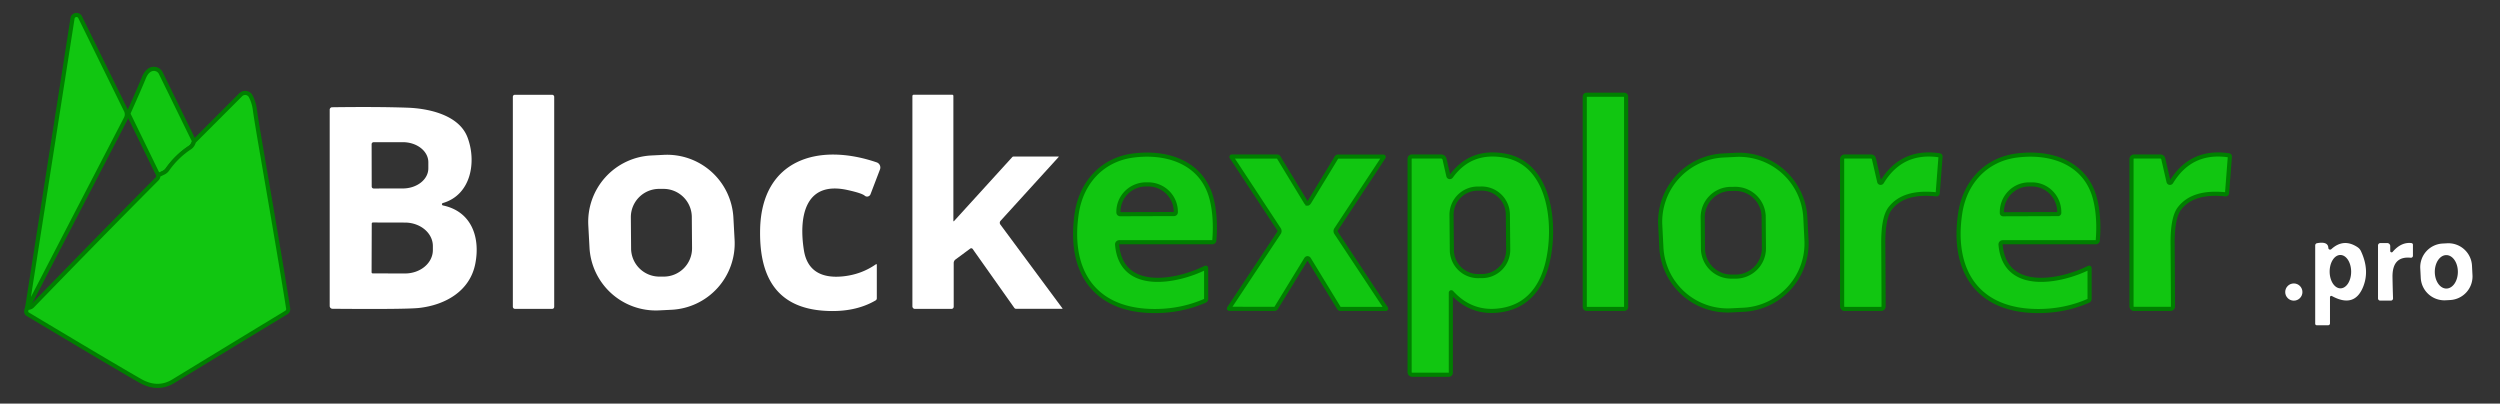 <?xml version="1.0"?>
<svg width="607" height="98" xmlns="http://www.w3.org/2000/svg" xmlns:svg="http://www.w3.org/2000/svg" version="1.1">

 <rect width="100%" height="100%" fill="#333333" stroke="none"/>

 <g class="layer">
  <title>Layer 1</title>
  <g fill="none" id="svg_1" stroke-width="2">
   <path d="m7.04,74.72l-0.46,0.07" fill="#11c611" id="svg_2" stroke="#007f00"/>
   <path d="m47.14,34.32l-0.21,0.5a2.32,2.27 85.2 0 1 -0.84,1.02q-3.22,2.13 -5.46,5.33a2.36,2.33 -84.8 0 1 -0.89,0.75l-1.31,0.63" fill="#11c611" id="svg_3" stroke="#007f00"/>
  </g>
  <path d="m7.04,74.72l-0.46,0.07l11.03,-70.34a0.98,0.98 0 0 1 1.84,-0.28l11.13,22.65a2.12,2.1 45.9 0 1 -0.02,1.92l-23.34,45.01a0.99,0.95 -29.7 0 0 -0.08,0.27l-0.1,0.7z" fill="#11c611" id="svg_4" stroke="#007f00"/>
  <path d="m47.14,34.32l-0.21,0.5a2.32,2.27 85.2 0 1 -0.84,1.02q-3.22,2.13 -5.46,5.33a2.36,2.33 -84.8 0 1 -0.89,0.75l-1.31,0.63l-7.1,-14.58a0.92,0.9 44.6 0 1 -0.01,-0.78q2.58,-5.77 3.6,-8.28q0.65,-1.6 1.7,-2.04a1.89,1.85 -24.5 0 1 2.41,0.87q3.95,8.06 8.11,16.58z" fill="#11c611" id="svg_5" stroke="#007f00"/>
  <path d="m6.58,74.79l0.46,-0.07q0.56,-0.14 0.79,-0.38q15.05,-15.55 30.3,-30.9q0.2,-0.2 0.26,-0.4q0.07,-0.26 0.04,-0.49l1.31,-0.63a2.36,2.33 -84.8 0 0 0.89,-0.75q2.24,-3.2 5.46,-5.33a2.32,2.27 85.2 0 0 0.84,-1.02l0.21,-0.5l11.31,-11.31a1.52,1.52 0 0 1 2.43,0.38q0.76,1.49 0.99,3.15q0.35,2.6 1.66,10.18q5.02,29.08 6.44,38.17a0.99,0.98 70 0 1 -0.45,0.99q-10.16,6.14 -27.42,16.67q-3.83,2.34 -8.11,-0.12q-7.06,-4.04 -27.27,-16.15q-0.63,-0.38 -0.14,-1.49z" fill="#11c611" id="svg_6" stroke="#007f00"/>
  <rect fill="#ffffff" height="51.98" id="svg_7" rx="0.47" width="10.04" x="124.52" y="23.01"/>
  <path d="m231.48,53.64a0.08,0.08 0 0 0 0.14,0.06l14.14,-15.54a0.44,0.41 -68.5 0 1 0.32,-0.15l10.94,0a0.06,0.05 -66.9 0 1 0.03,0.09l-14.12,15.52a0.71,0.71 0 0 0 -0.04,0.9l15.08,20.36a0.06,0.06 0 0 1 -0.05,0.1l-11.21,0a0.53,0.53 0 0 1 -0.43,-0.22l-10.11,-14.3a0.42,0.42 0 0 0 -0.6,-0.1l-3.57,2.64a1.08,1.07 72.2 0 0 -0.44,0.87l0,10.59a0.54,0.53 -90 0 1 -0.53,0.54l-8.89,0a0.62,0.61 -90 0 1 -0.61,-0.62l0,-51.05a0.33,0.32 90 0 1 0.32,-0.33l9.35,0a0.28,0.28 0 0 1 0.28,0.28l0,30.36z" fill="#ffffff" id="svg_8"/>
  <rect fill="#11c611" height="52" id="svg_9" rx="0.42" stroke="#007f00" width="10.04" x="384.78" y="23"/>
  <path d="m80.05,74.29l0,-47.65a0.6,0.6 0 0 1 0.59,-0.6q11.19,-0.15 18.38,0.11c5.08,0.19 12.39,1.75 14.47,7.15c2.26,5.87 0.95,13.99 -5.97,16a0.3,0.3 0 0 0 0.02,0.58c6.93,1.45 9.11,7.7 7.87,14.11c-1.29,6.7 -7.3,10.07 -13.67,10.78q-3.22,0.35 -21.01,0.2a0.68,0.68 0 0 1 -0.68,-0.68zm10.18,-39.28l0.02,10.28a0.48,0.48 0 0 0 0.48,0.48l7.08,-0.01a6.2,4.87 -0.1 0 0 6.19,-4.88l0,-1.5a6.2,4.87 -0.1 0 0 -6.21,-4.86l-7.08,0.01a0.48,0.48 0 0 0 -0.48,0.48zm0.03,19.28l-0.04,11.8a0.28,0.28 0 0 0 0.28,0.29l7.81,0.02a6.77,5.69 0.2 0 0 6.79,-5.66l0,-0.98a6.77,5.69 0.2 0 0 -6.75,-5.72l-7.81,-0.02a0.28,0.28 0 0 0 -0.28,0.27z" fill="#ffffff" id="svg_10"/>
  <path d="m178.36,58.25a16.13,16.13 0 0 1 -15.27,16.96l-3.01,0.15a16.13,16.13 0 0 1 -16.95,-15.26l-0.29,-5.39a16.13,16.13 0 0 1 15.27,-16.96l3.01,-0.15a16.13,16.13 0 0 1 16.95,15.26l0.29,5.39zm-10.39,-5.57a6.87,6.87 0 0 0 -6.91,-6.82l-1.06,0a6.87,6.87 0 0 0 -6.83,6.92l0.06,7.56a6.87,6.87 0 0 0 6.91,6.82l1.06,0a6.87,6.87 0 0 0 6.83,-6.92l-0.06,-7.56z" fill="#ffffff" id="svg_11"/>
  <path d="m212.68,64.16a0.13,0.13 0 0 1 0.21,0.11l0,8.17a0.59,0.58 -15.5 0 1 -0.29,0.5q-5.1,2.98 -12.37,2.52c-12.36,-0.76 -15.92,-9.18 -15.67,-19.86c0.4,-16.83 14.08,-21.04 28.29,-16.18a1.32,1.32 0 0 1 0.81,1.72l-2.3,6.02a0.89,0.88 -58.8 0 1 -1.41,0.35q-0.72,-0.62 -4.25,-1.39c-10.63,-2.3 -11.71,7.15 -10.51,14.66c0.81,5.04 4.33,6.82 9.39,6.33q4.51,-0.44 8.1,-2.95z" fill="#ffffff" id="svg_12"/>
  <path d="m292.68,65.01a0.12,0.11 -14.1 0 1 0.17,0.1l0,7.47a0.51,0.5 -11.6 0 1 -0.31,0.46q-5.66,2.46 -12.06,2.48c-14.78,0.04 -21.17,-9.69 -19.04,-23.76c1.14,-7.46 6.19,-13.06 13.81,-14.01c8.48,-1.06 16.71,1.91 18.92,10.52q1.12,4.39 0.67,10.1a0.48,0.48 0 0 1 -0.48,0.44l-22.6,0a0.53,0.53 0 0 0 -0.53,0.58c0.98,11.74 14.56,9.06 21.45,5.62zm-20.7,-13l13.08,-0.04a0.43,0.43 0 0 0 0.43,-0.43l0,-0.15a6.71,6.64 -0.2 0 0 -6.73,-6.62l-0.52,0a6.71,6.64 -0.2 0 0 -6.69,6.66l0,0.15a0.43,0.43 0 0 0 0.43,0.43z" fill="#11c611" id="svg_13" stroke="#007f00"/>
  <path d="m352.26,71.07l0,19.41a0.52,0.51 0 0 1 -0.52,0.51l-8.85,0a0.64,0.64 0 0 1 -0.64,-0.64l0,-51.79a0.56,0.56 0 0 1 0.56,-0.56l7.1,0a0.85,0.85 0 0 1 0.83,0.66l0.92,4.05a0.38,0.37 -33.9 0 0 0.67,0.13q4.75,-6.58 13.1,-5.04c11.31,2.09 12.49,17.48 10.21,26.35c-1.49,5.77 -4.88,10.16 -11.04,11.14q-7.19,1.16 -12.15,-4.3a0.11,0.11 0 0 0 -0.19,0.08zm13.85,-18.99a6.37,6.37 0 0 0 -6.44,-6.3l-0.94,0.01a6.37,6.37 0 0 0 -6.3,6.43l0.08,8.52a6.37,6.37 0 0 0 6.44,6.3l0.94,-0.01a6.37,6.37 0 0 0 6.3,-6.43l-0.08,-8.52z" fill="#11c611" id="svg_14" stroke="#007f00"/>
  <path d="m438.61,58.28a16.13,16.13 0 0 1 -15.29,16.93l-3.02,0.15a16.13,16.13 0 0 1 -16.92,-15.29l-0.27,-5.39a16.13,16.13 0 0 1 15.29,-16.93l3.02,-0.15a16.13,16.13 0 0 1 16.92,15.29l0.27,5.39zm-10.39,-5.61a6.87,6.87 0 0 0 -6.93,-6.81l-1.06,0.01a6.87,6.87 0 0 0 -6.81,6.92l0.06,7.56a6.87,6.87 0 0 0 6.93,6.81l1.06,0a6.87,6.87 0 0 0 6.81,-6.93l-0.06,-7.56z" fill="#11c611" id="svg_15" stroke="#007f00"/>
  <path d="m456.27,44.12a0.37,0.36 -36.1 0 0 0.67,0.1q4.79,-7.87 13.97,-6.51a0.29,0.29 0 0 1 0.25,0.31l-0.68,8.86a0.33,0.32 -84 0 1 -0.36,0.3q-7.94,-0.82 -11.19,3.43q-1.72,2.25 -1.67,8.56q0.09,14.63 0.07,15.28a0.57,0.57 0 0 1 -0.57,0.55l-8.89,0a0.6,0.6 0 0 1 -0.6,-0.6l0,-35.78a0.62,0.62 0 0 1 0.62,-0.62l6.4,0a0.72,0.71 -6 0 1 0.7,0.56l1.28,5.56z" fill="#11c611" id="svg_16" stroke="#007f00"/>
  <path d="m507.18,65.01a0.12,0.11 -14.1 0 1 0.17,0.1l0,7.47a0.51,0.5 -11.6 0 1 -0.31,0.46q-5.65,2.46 -12.05,2.48c-14.78,0.04 -21.17,-9.69 -19.05,-23.76c1.14,-7.46 6.19,-13.06 13.81,-14.01c8.48,-1.06 16.71,1.91 18.92,10.52q1.12,4.39 0.67,10.1a0.48,0.48 0 0 1 -0.48,0.44l-22.6,0a0.53,0.53 0 0 0 -0.53,0.58c0.99,11.74 14.56,9.06 21.45,5.62zm-20.84,-12.99l13.36,-0.04a0.29,0.29 0 0 0 0.29,-0.29l0,-0.21a6.72,6.6 89.8 0 0 -6.62,-6.7l-0.74,0a6.72,6.6 89.8 0 0 -6.58,6.74l0,0.21a0.29,0.29 0 0 0 0.29,0.29z" fill="#11c611" id="svg_17" stroke="#007f00"/>
  <path d="m526.52,44.12a0.37,0.36 -36.1 0 0 0.67,0.1q4.79,-7.87 13.97,-6.51a0.29,0.29 0 0 1 0.25,0.31l-0.68,8.86a0.33,0.32 -84.1 0 1 -0.36,0.3q-7.94,-0.82 -11.19,3.43q-1.72,2.25 -1.67,8.56q0.1,14.62 0.08,15.27a0.57,0.57 0 0 1 -0.57,0.55l-8.89,0a0.6,0.6 0 0 1 -0.6,-0.6l0,-35.77a0.62,0.62 0 0 1 0.61,-0.62l6.4,0a0.72,0.71 -6 0 1 0.7,0.56l1.28,5.56z" fill="#11c611" id="svg_18" stroke="#007f00"/>
  <path d="m317.48,49.44q0.21,0 0.48,-0.45q5.96,-9.78 6.55,-10.77a0.42,0.41 15 0 1 0.36,-0.2l10.99,0a0.1,0.1 0 0 1 0.09,0.15l-11.54,17.51a0.79,0.78 45.5 0 0 0,0.87l12.12,18.32a0.08,0.08 0 0 1 -0.06,0.13l-11,0a0.46,0.45 -15 0 1 -0.39,-0.22q-2.68,-4.38 -7.23,-11.84q-0.15,-0.25 -0.38,-0.25q-0.23,0 -0.38,0.25q-4.55,7.45 -7.24,11.83a0.46,0.45 15.1 0 1 -0.39,0.22l-11,-0.01a0.08,0.08 0 0 1 -0.06,-0.13l12.14,-18.31a0.79,0.78 -45.4 0 0 0,-0.87l-11.52,-17.52a0.1,0.1 0 0 1 0.09,-0.15l10.99,0.01a0.42,0.41 -14.9 0 1 0.36,0.2q0.59,0.99 6.54,10.78q0.27,0.45 0.48,0.45z" fill="#11c611" id="svg_19" stroke="#007f00"/>
  <path d="m562.57,59.05q2.69,-0.5 2.75,1.15a0.43,0.43 0 0 0 0.72,0.3q2.98,-2.72 6.36,-0.49a2.34,2.32 4.2 0 1 0.83,0.95q2.13,4.54 0.61,8.51q-2.08,5.44 -7.65,2.41a0.32,0.32 0 0 0 -0.47,0.28l0,6.37a0.44,0.44 0 0 1 -0.44,0.44l-2.78,0a0.37,0.37 0 0 1 -0.37,-0.37l0,-19.01a0.55,0.55 0 0 1 0.44,-0.54zm5.66,2.86a4.05,2.61 -90.3 0 0 -2.59,4.06a4.05,2.61 -90.3 0 0 2.63,4.04a4.05,2.61 -90.3 0 0 2.59,-4.06a4.05,2.61 -90.3 0 0 -2.63,-4.04z" fill="#ffffff" id="svg_20"/>
  <path d="m580.35,60.94a0.33,0.33 0 0 0 0.58,0.22q2.08,-2.44 4.58,-2.14a0.41,0.4 4.1 0 1 0.35,0.4l0,2.68a0.48,0.48 0 0 1 -0.53,0.48q-4.5,-0.45 -4.43,4.69q0.05,2.86 0.13,5.16a0.54,0.53 89 0 1 -0.53,0.56l-2.58,0a0.54,0.54 0 0 1 -0.54,-0.54l0,-12.85a0.6,0.59 0 0 1 0.6,-0.59l1.62,0a0.75,0.74 0 0 1 0.75,0.74l0,1.19z" fill="#ffffff" id="svg_21"/>
  <path d="m600.32,66.83a5.74,5.74 0 0 1 -5.44,6.02l-1.1,0.06a5.74,5.74 0 0 1 -6.02,-5.44l-0.12,-2.32a5.74,5.74 0 0 1 5.44,-6.02l1.1,-0.06a5.74,5.74 0 0 1 6.02,5.44l0.12,2.32zm-6.36,-4.89a4.06,2.8 -90.1 0 0 -2.79,4.06a4.06,2.8 -90.1 0 0 2.81,4.06a4.06,2.8 -90.1 0 0 2.79,-4.06a4.06,2.8 -90.1 0 0 -2.81,-4.06z" fill="#ffffff" id="svg_22"/>
  <circle cx="556.94" cy="70.91" fill="#ffffff" id="svg_23" r="2.09"/>
 </g>
</svg>